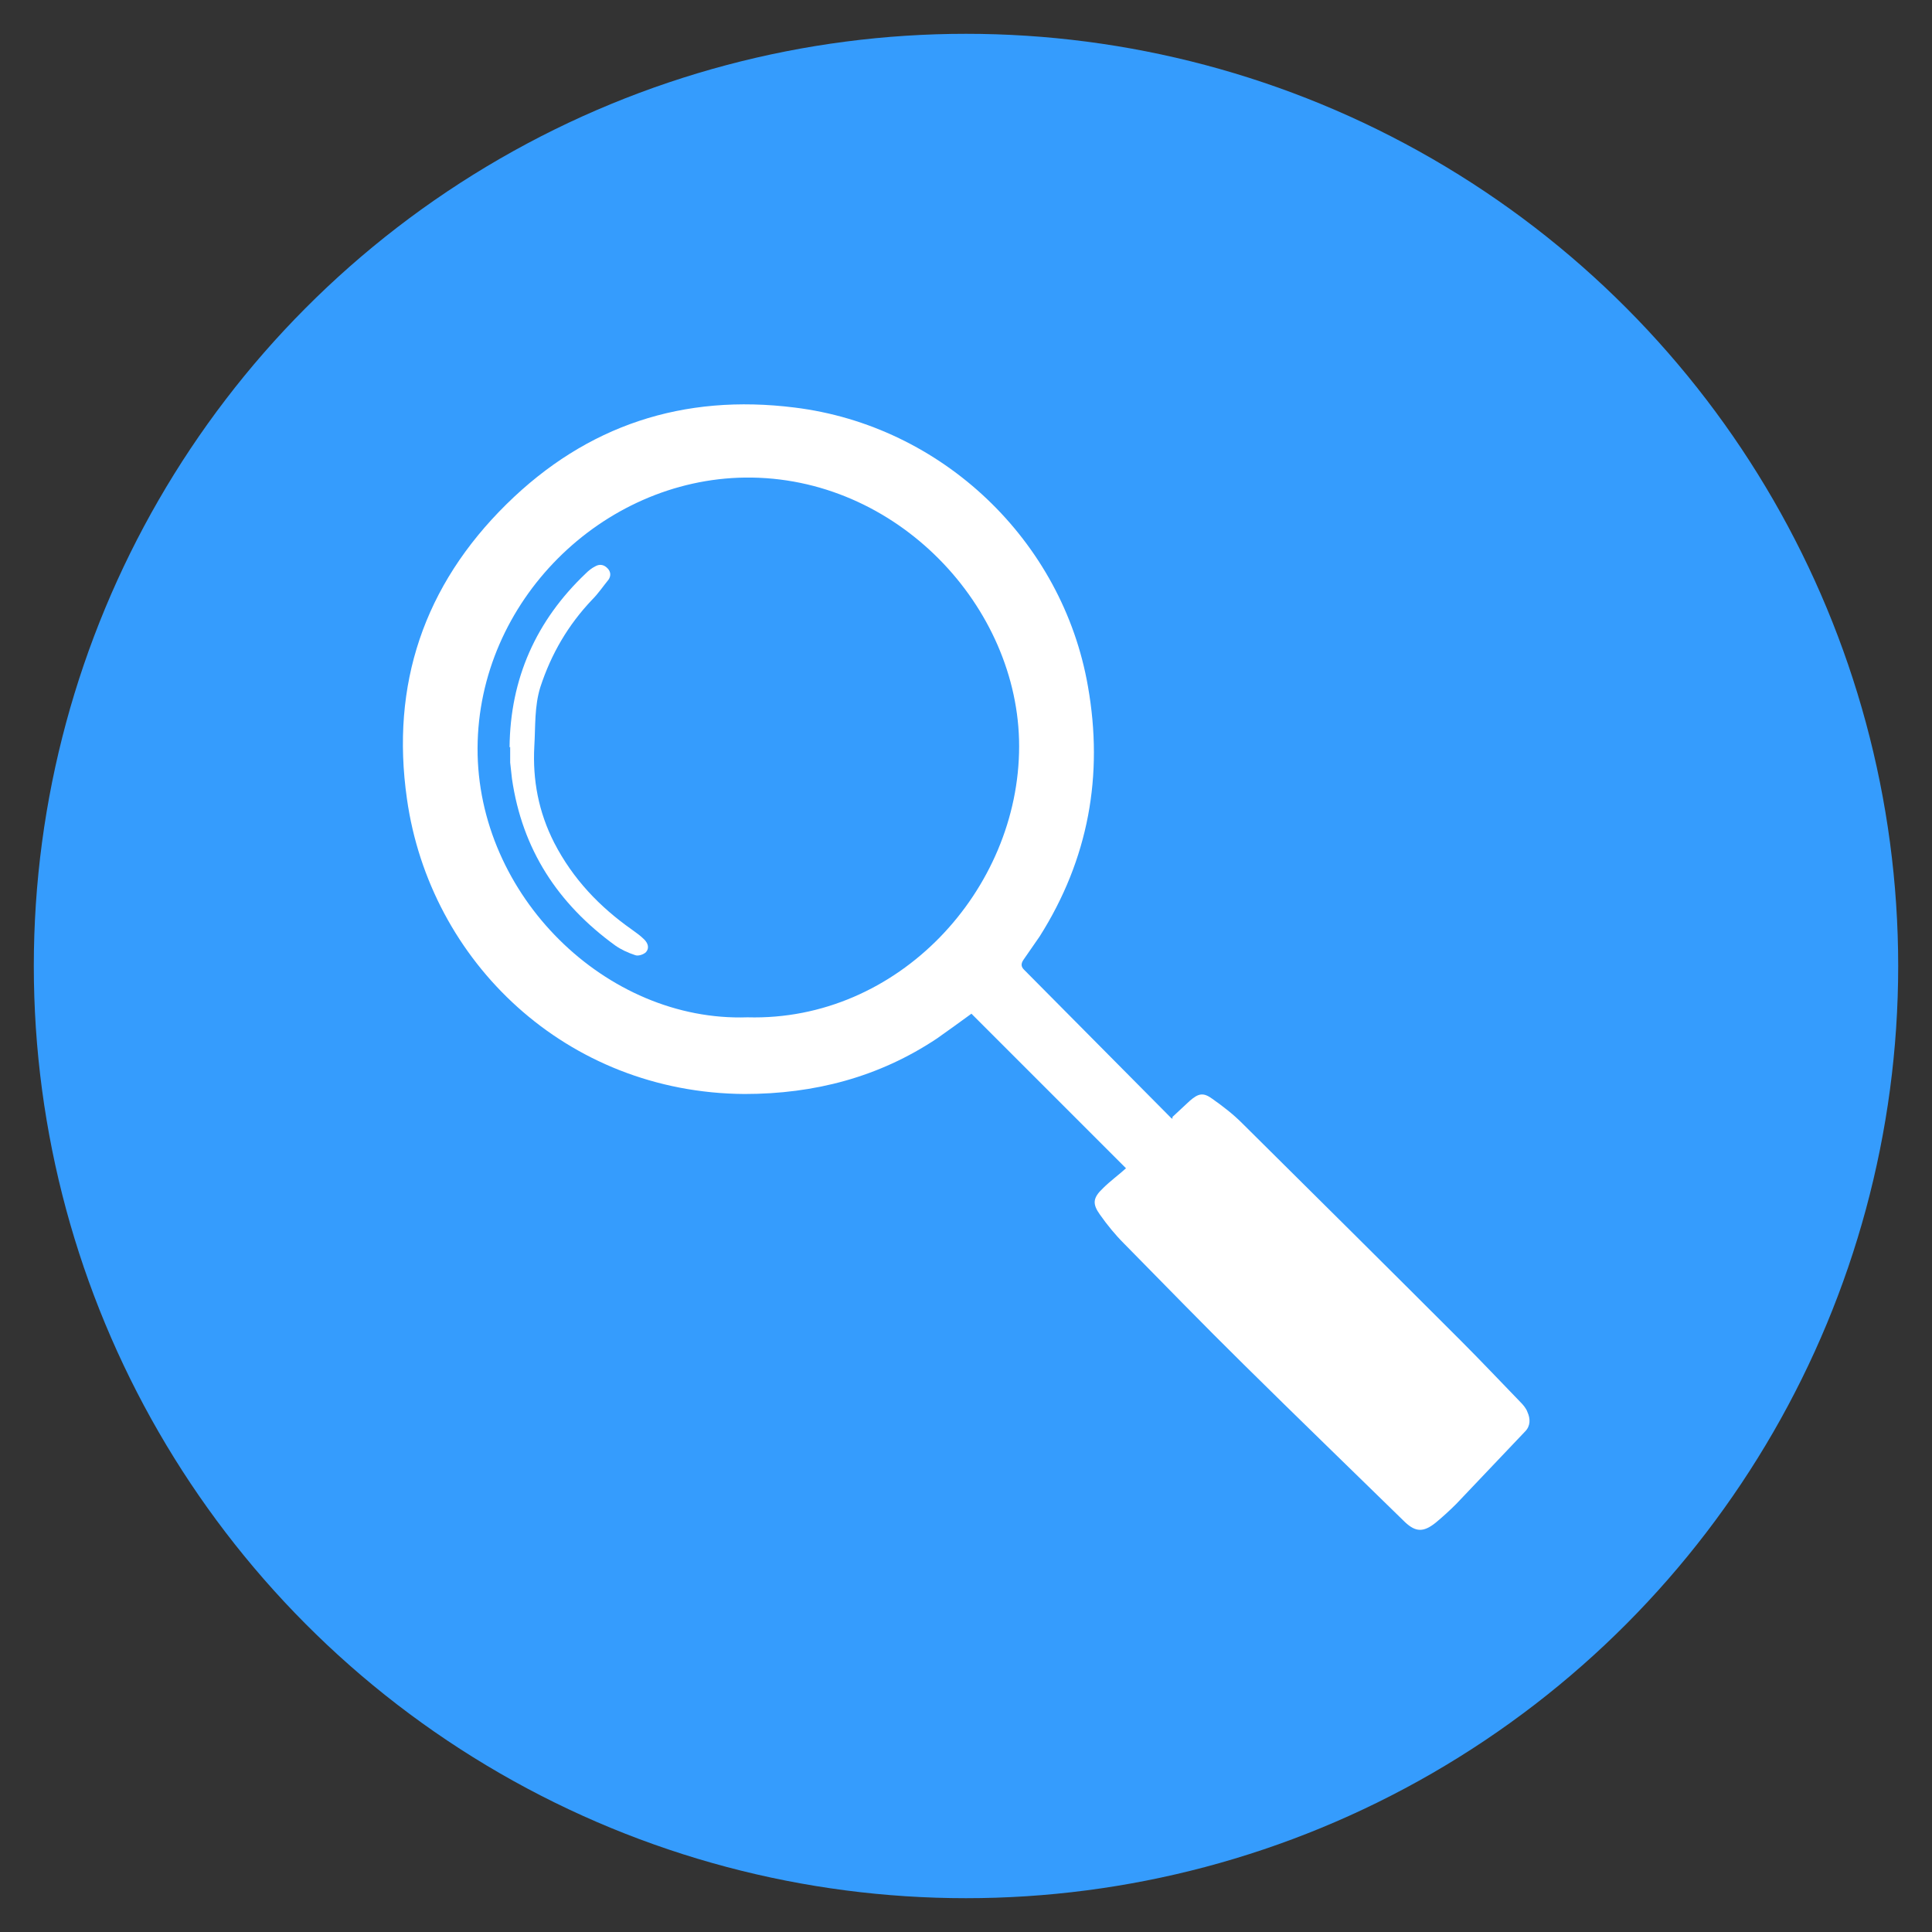 <?xml version="1.0" encoding="UTF-8"?>
<svg id="Layer_1" data-name="Layer 1" xmlns="http://www.w3.org/2000/svg" viewBox="0 0 32 32">
  <rect x="0" y="0" width="32" height="32" fill="#333333" stroke="none"/>
  <defs>
    <style>
      .cls-1 {
        fill: #fff;
      }

      .cls-2 {
        fill: #359cfd;
      }
    </style>
  </defs>
  <circle class="cls-2" cx="16" cy="16" r="15.44"/>
  <g id="ZdHFL1">
    <g>
      <path class="cls-1" d="m19.42,18.5c.1-.09.19-.18.29-.27.14-.12.22-.14.37-.03.17.12.34.25.49.4,1.21,1.2,2.42,2.4,3.62,3.6.34.34.66.68.99,1.02.05.05.1.11.12.17.05.11.05.23-.04.32-.38.4-.76.8-1.14,1.2-.11.11-.22.21-.34.31-.2.16-.33.16-.51-.01-.89-.87-1.78-1.73-2.67-2.61-.67-.66-1.32-1.33-1.98-2-.15-.15-.28-.31-.4-.48-.13-.18-.12-.28.05-.44.12-.12.26-.22.38-.33-.88-.88-1.72-1.72-2.56-2.56-.18.13-.37.27-.57.41-.96.64-2.03.92-3.19.92-2.95-.02-5.21-2.19-5.59-4.89-.27-1.89.28-3.53,1.65-4.88,1.33-1.31,2.93-1.83,4.77-1.6,2.44.3,4.44,2.2,4.86,4.62.26,1.47.01,2.86-.8,4.14-.09.13-.18.26-.27.39-.04.06-.04.11.01.16.81.82,1.63,1.64,2.44,2.46,0,0,0,0,.02.01Zm-7.04-1.65c2.5.07,4.5-2.11,4.5-4.49,0-2.31-2.03-4.48-4.54-4.45-2.37.03-4.42,2.05-4.43,4.48-.01,2.44,2.13,4.54,4.47,4.46Z"/>
      <path class="cls-1" d="m8.44,12.38c.01-1.14.44-2.1,1.26-2.88.05-.05.1-.09.16-.12.07-.04.14-.03.2.03.06.06.06.13.02.19-.09.11-.17.23-.27.33-.4.42-.68.9-.86,1.45-.1.32-.08.65-.1.98-.03.56.07,1.09.33,1.6.31.6.75,1.06,1.29,1.44.07.05.14.1.2.16.06.06.09.14.03.21-.04.04-.13.07-.18.05-.12-.04-.23-.09-.33-.16-.95-.69-1.54-1.59-1.71-2.76-.01-.09-.02-.18-.03-.27,0-.09,0-.17,0-.26Z"/>
    </g>
  </g>
</svg>